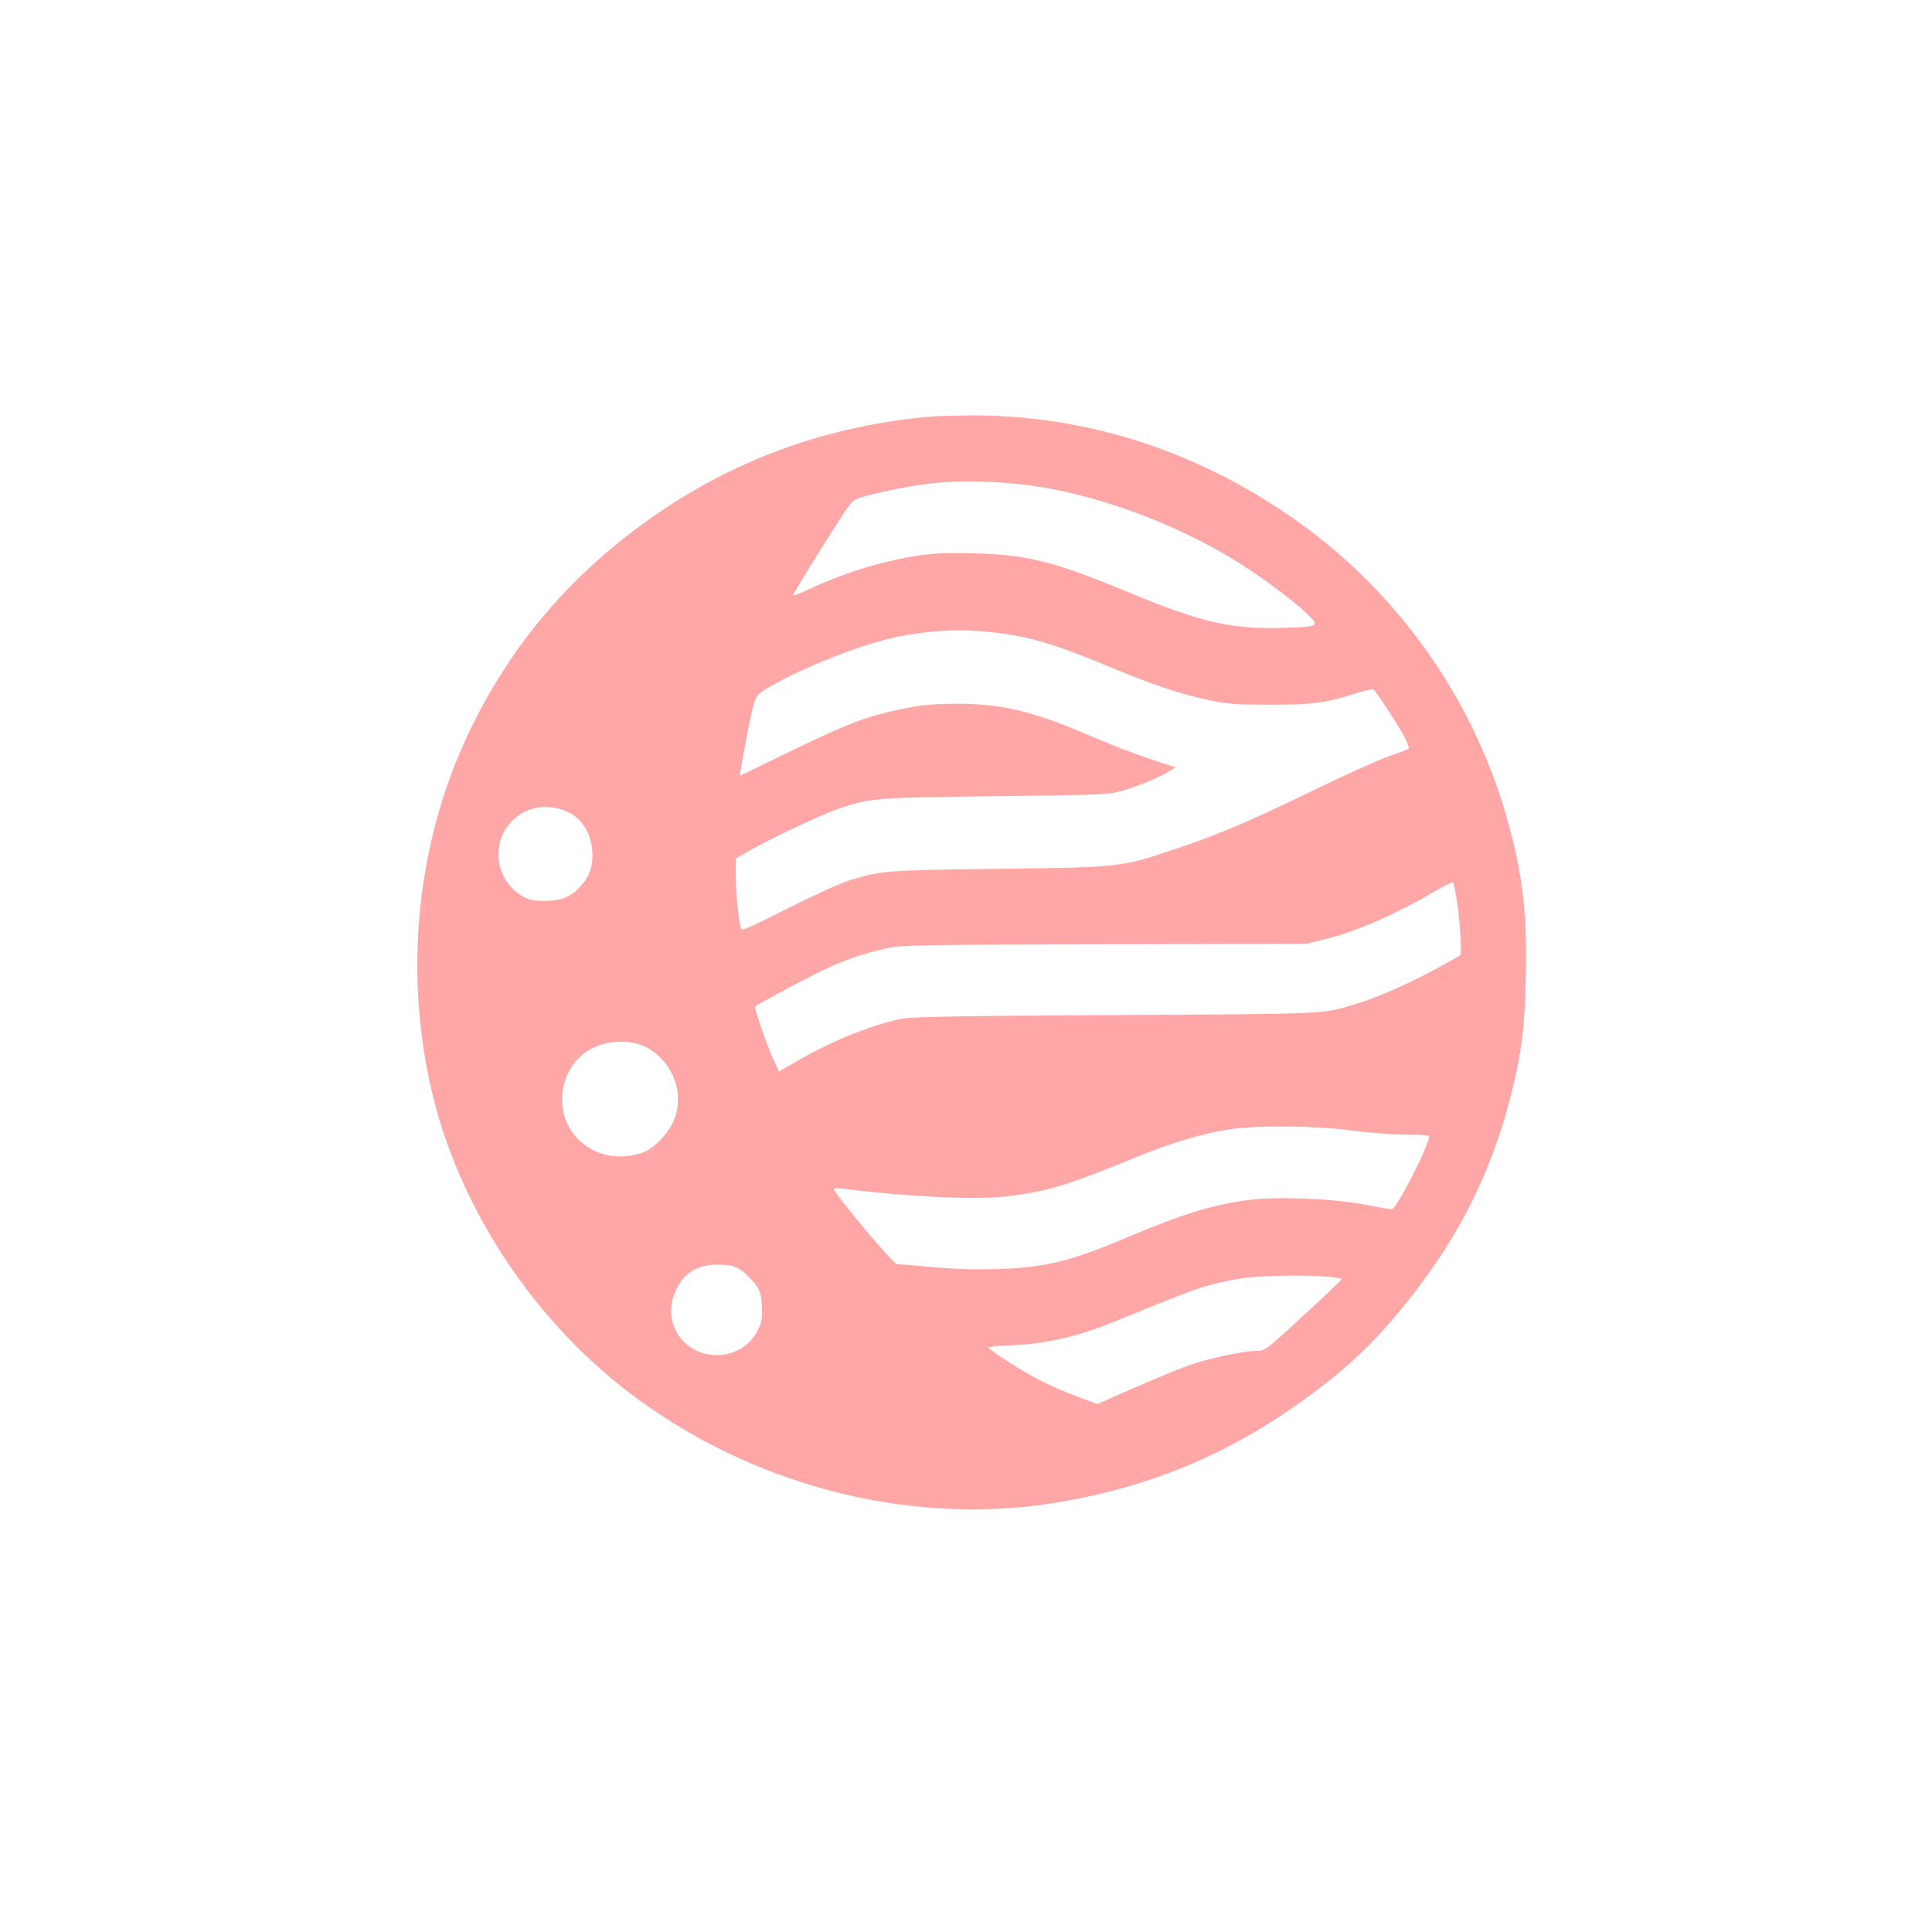 <?xml version="1.0" standalone="no"?>
<!DOCTYPE svg PUBLIC "-//W3C//DTD SVG 20010904//EN"
 "http://www.w3.org/TR/2001/REC-SVG-20010904/DTD/svg10.dtd">
<svg version="1.0" xmlns="http://www.w3.org/2000/svg"
 width="1024pt" height="1024pt" viewBox="0 0 1024 1024"
 preserveAspectRatio="xMidYMid meet">

<g transform="translate(0,1024) scale(0.1,-0.1)"
fill="#ffa6a6" stroke="none">
<path d="M4945 8033 c-560 -47 -1066 -231 -1515 -553 -418 -299 -728 -668
-946 -1125 -269 -567 -342 -1232 -204 -1862 143 -655 564 -1285 1123 -1685
651 -466 1471 -660 2227 -527 470 82 869 248 1250 518 227 161 372 292 529
481 305 365 491 725 600 1158 56 225 72 348 78 624 8 337 -15 533 -96 828
-169 611 -547 1164 -1056 1544 -541 404 -1169 613 -1818 604 -73 -1 -150 -3
-172 -5z m396 -353 c402 -31 890 -204 1264 -448 126 -82 277 -198 333 -255 56
-57 52 -59 -150 -65 -261 -7 -420 29 -793 183 -404 168 -544 204 -823 212
-206 6 -300 -3 -485 -48 -128 -31 -258 -78 -393 -139 -48 -22 -89 -39 -91 -36
-5 4 259 426 298 477 26 33 37 38 136 62 263 63 436 77 704 57z m-83 -791
c190 -20 326 -60 617 -181 233 -97 384 -148 535 -179 100 -21 143 -24 325 -24
224 0 291 9 458 62 42 13 81 22 86 19 13 -8 133 -191 166 -254 17 -31 25 -56
19 -61 -5 -4 -52 -22 -104 -40 -52 -18 -228 -97 -390 -176 -351 -170 -501
-234 -738 -314 -290 -98 -289 -98 -937 -106 -598 -7 -630 -10 -795 -62 -47
-14 -194 -82 -328 -149 -226 -114 -242 -121 -247 -101 -13 61 -25 189 -25 272
l0 94 63 37 c102 60 376 190 469 223 177 62 197 63 843 71 556 6 594 8 666 27
87 24 185 64 247 100 l43 26 -98 32 c-130 43 -229 81 -400 154 -267 113 -433
151 -663 151 -142 0 -222 -10 -366 -45 -140 -33 -249 -78 -533 -216 -134 -65
-245 -119 -247 -119 -4 0 -1 20 31 190 13 75 32 159 40 187 15 49 20 55 83 92
180 105 500 230 679 266 172 35 335 42 501 24z m-2250 -952 c81 -37 131 -123
132 -225 0 -73 -15 -114 -60 -166 -52 -59 -102 -80 -190 -81 -62 0 -83 4 -120
25 -87 49 -137 146 -127 246 18 177 200 278 365 201z m4716 -487 c15 -104 24
-266 16 -273 -3 -3 -59 -34 -125 -70 -138 -76 -317 -155 -424 -187 -191 -57
-120 -53 -1286 -60 -963 -6 -1088 -9 -1149 -24 -169 -41 -360 -120 -539 -224
l-88 -51 -34 73 c-31 69 -99 266 -93 271 17 13 173 98 290 158 151 78 272 122
413 152 72 16 186 18 1150 20 l1070 3 102 25 c172 44 375 133 583 256 47 27
88 47 92 43 4 -4 13 -54 22 -112z m-4337 -745 c96 -29 182 -129 201 -235 19
-104 -11 -194 -91 -275 -43 -42 -67 -57 -112 -71 -124 -35 -252 -1 -333 91
-120 137 -87 362 66 457 77 47 179 60 269 33z m3770 -456 c87 -12 218 -22 290
-23 122 -1 132 -2 127 -19 -33 -106 -176 -377 -198 -377 -6 0 -72 12 -146 26
-164 31 -452 43 -602 25 -185 -21 -364 -76 -658 -201 -292 -124 -430 -158
-680 -166 -114 -4 -220 -1 -345 10 -99 9 -185 16 -191 16 -19 0 -334 375 -334
399 0 4 28 4 63 -1 336 -42 692 -58 853 -39 220 27 318 57 692 210 184 75 343
123 488 145 144 23 453 20 641 -5z m-3225 -744 c23 -17 56 -50 73 -73 25 -37
30 -55 33 -116 3 -59 0 -81 -18 -119 -41 -87 -123 -139 -220 -139 -183 0 -295
176 -218 343 44 96 122 141 235 136 61 -2 78 -7 115 -32z m3111 -32 c37 -3 67
-9 67 -13 0 -8 -295 -282 -373 -347 -31 -26 -48 -33 -83 -33 -49 0 -202 -30
-308 -62 -63 -18 -192 -71 -436 -178 l-94 -42 -101 38 c-55 20 -143 58 -195
84 -96 48 -280 165 -280 178 0 4 39 8 88 10 203 6 376 44 576 126 373 152 438
177 516 197 47 12 121 28 165 34 87 14 349 19 458 8z"/>
</g>
</svg>
